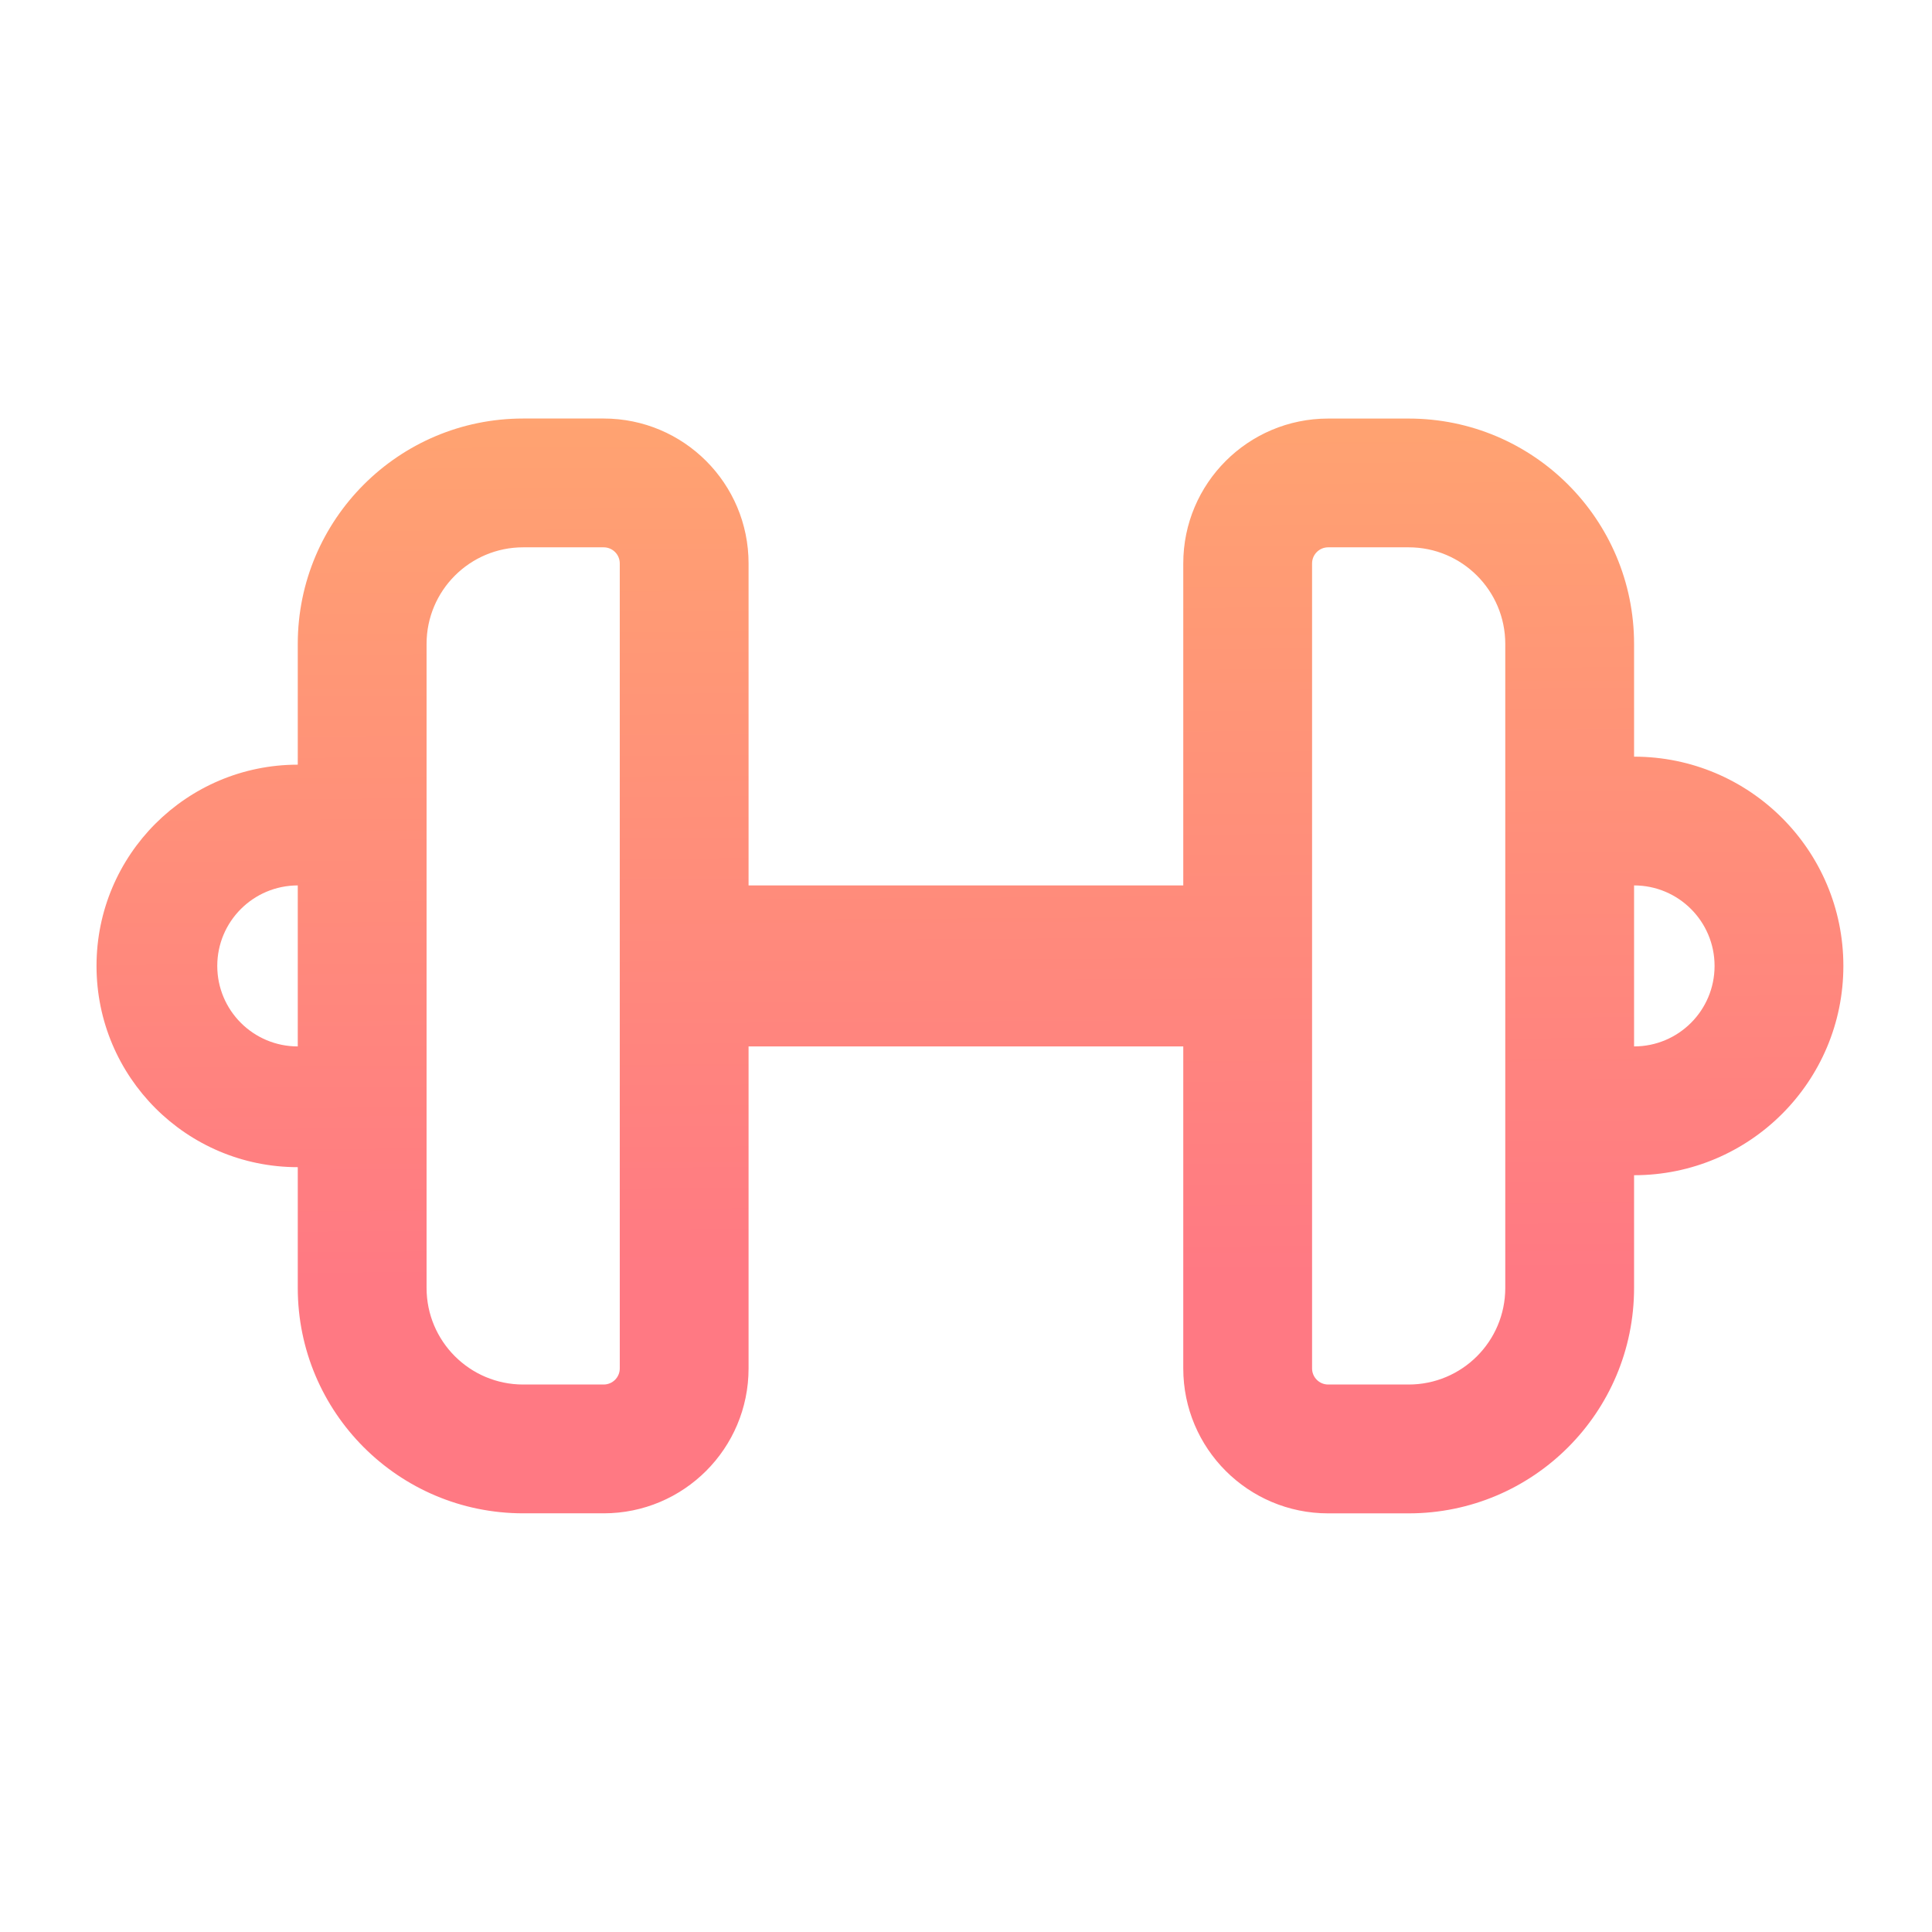 <svg width="48" height="48" viewBox="0 0 48 48" fill="none" xmlns="http://www.w3.org/2000/svg">
<path fill-rule="evenodd" clip-rule="evenodd" d="M7.398 15.998C7.398 12.906 9.906 10.398 12.998 10.398H14.998C16.987 10.398 18.598 12.01 18.598 13.998V21.998H29.398V13.998C29.398 12.01 31.01 10.399 32.998 10.399H34.998C38.091 10.399 40.598 12.906 40.598 15.998V18.799C43.47 18.799 45.798 21.127 45.798 23.998C45.798 26.87 43.47 29.198 40.598 29.198V31.998C40.598 35.091 38.091 37.599 34.998 37.599H32.998C31.01 37.599 29.398 35.987 29.398 33.998V25.998H18.598V33.998C18.598 35.987 16.987 37.598 14.998 37.598H12.998C9.906 37.598 7.398 35.091 7.398 31.998V28.998C4.637 28.998 2.398 26.76 2.398 23.998C2.398 21.237 4.637 18.999 7.398 18.998V15.998ZM40.598 25.998C41.703 25.998 42.598 25.103 42.598 23.998C42.598 22.894 41.703 21.998 40.598 21.998V22.799V25.198V25.998ZM7.398 21.998C6.294 21.999 5.398 22.894 5.398 23.998C5.398 25.103 6.294 25.998 7.398 25.998V21.998ZM12.998 13.598C11.673 13.598 10.598 14.673 10.598 15.998V31.998C10.598 33.324 11.673 34.398 12.998 34.398H14.998C15.219 34.398 15.398 34.219 15.398 33.998V13.998C15.398 13.777 15.219 13.598 14.998 13.598H12.998ZM32.598 13.998C32.598 13.778 32.778 13.598 32.998 13.598H34.998C36.324 13.598 37.398 14.673 37.398 15.998L37.398 21.998V25.998L37.398 31.998C37.398 33.324 36.324 34.398 34.998 34.398H32.998C32.778 34.398 32.598 34.219 32.598 33.998V13.998Z" fill="url(#paint0_linear)"/>
<defs>
<linearGradient id="paint0_linear" x1="24.098" y1="1.073" x2="24.294" y2="31.769" gradientUnits="userSpaceOnUse">
<stop stop-color="#FFB569"/>
<stop offset="1" stop-color="#FF7983"/>
</linearGradient>
</defs>
</svg>
